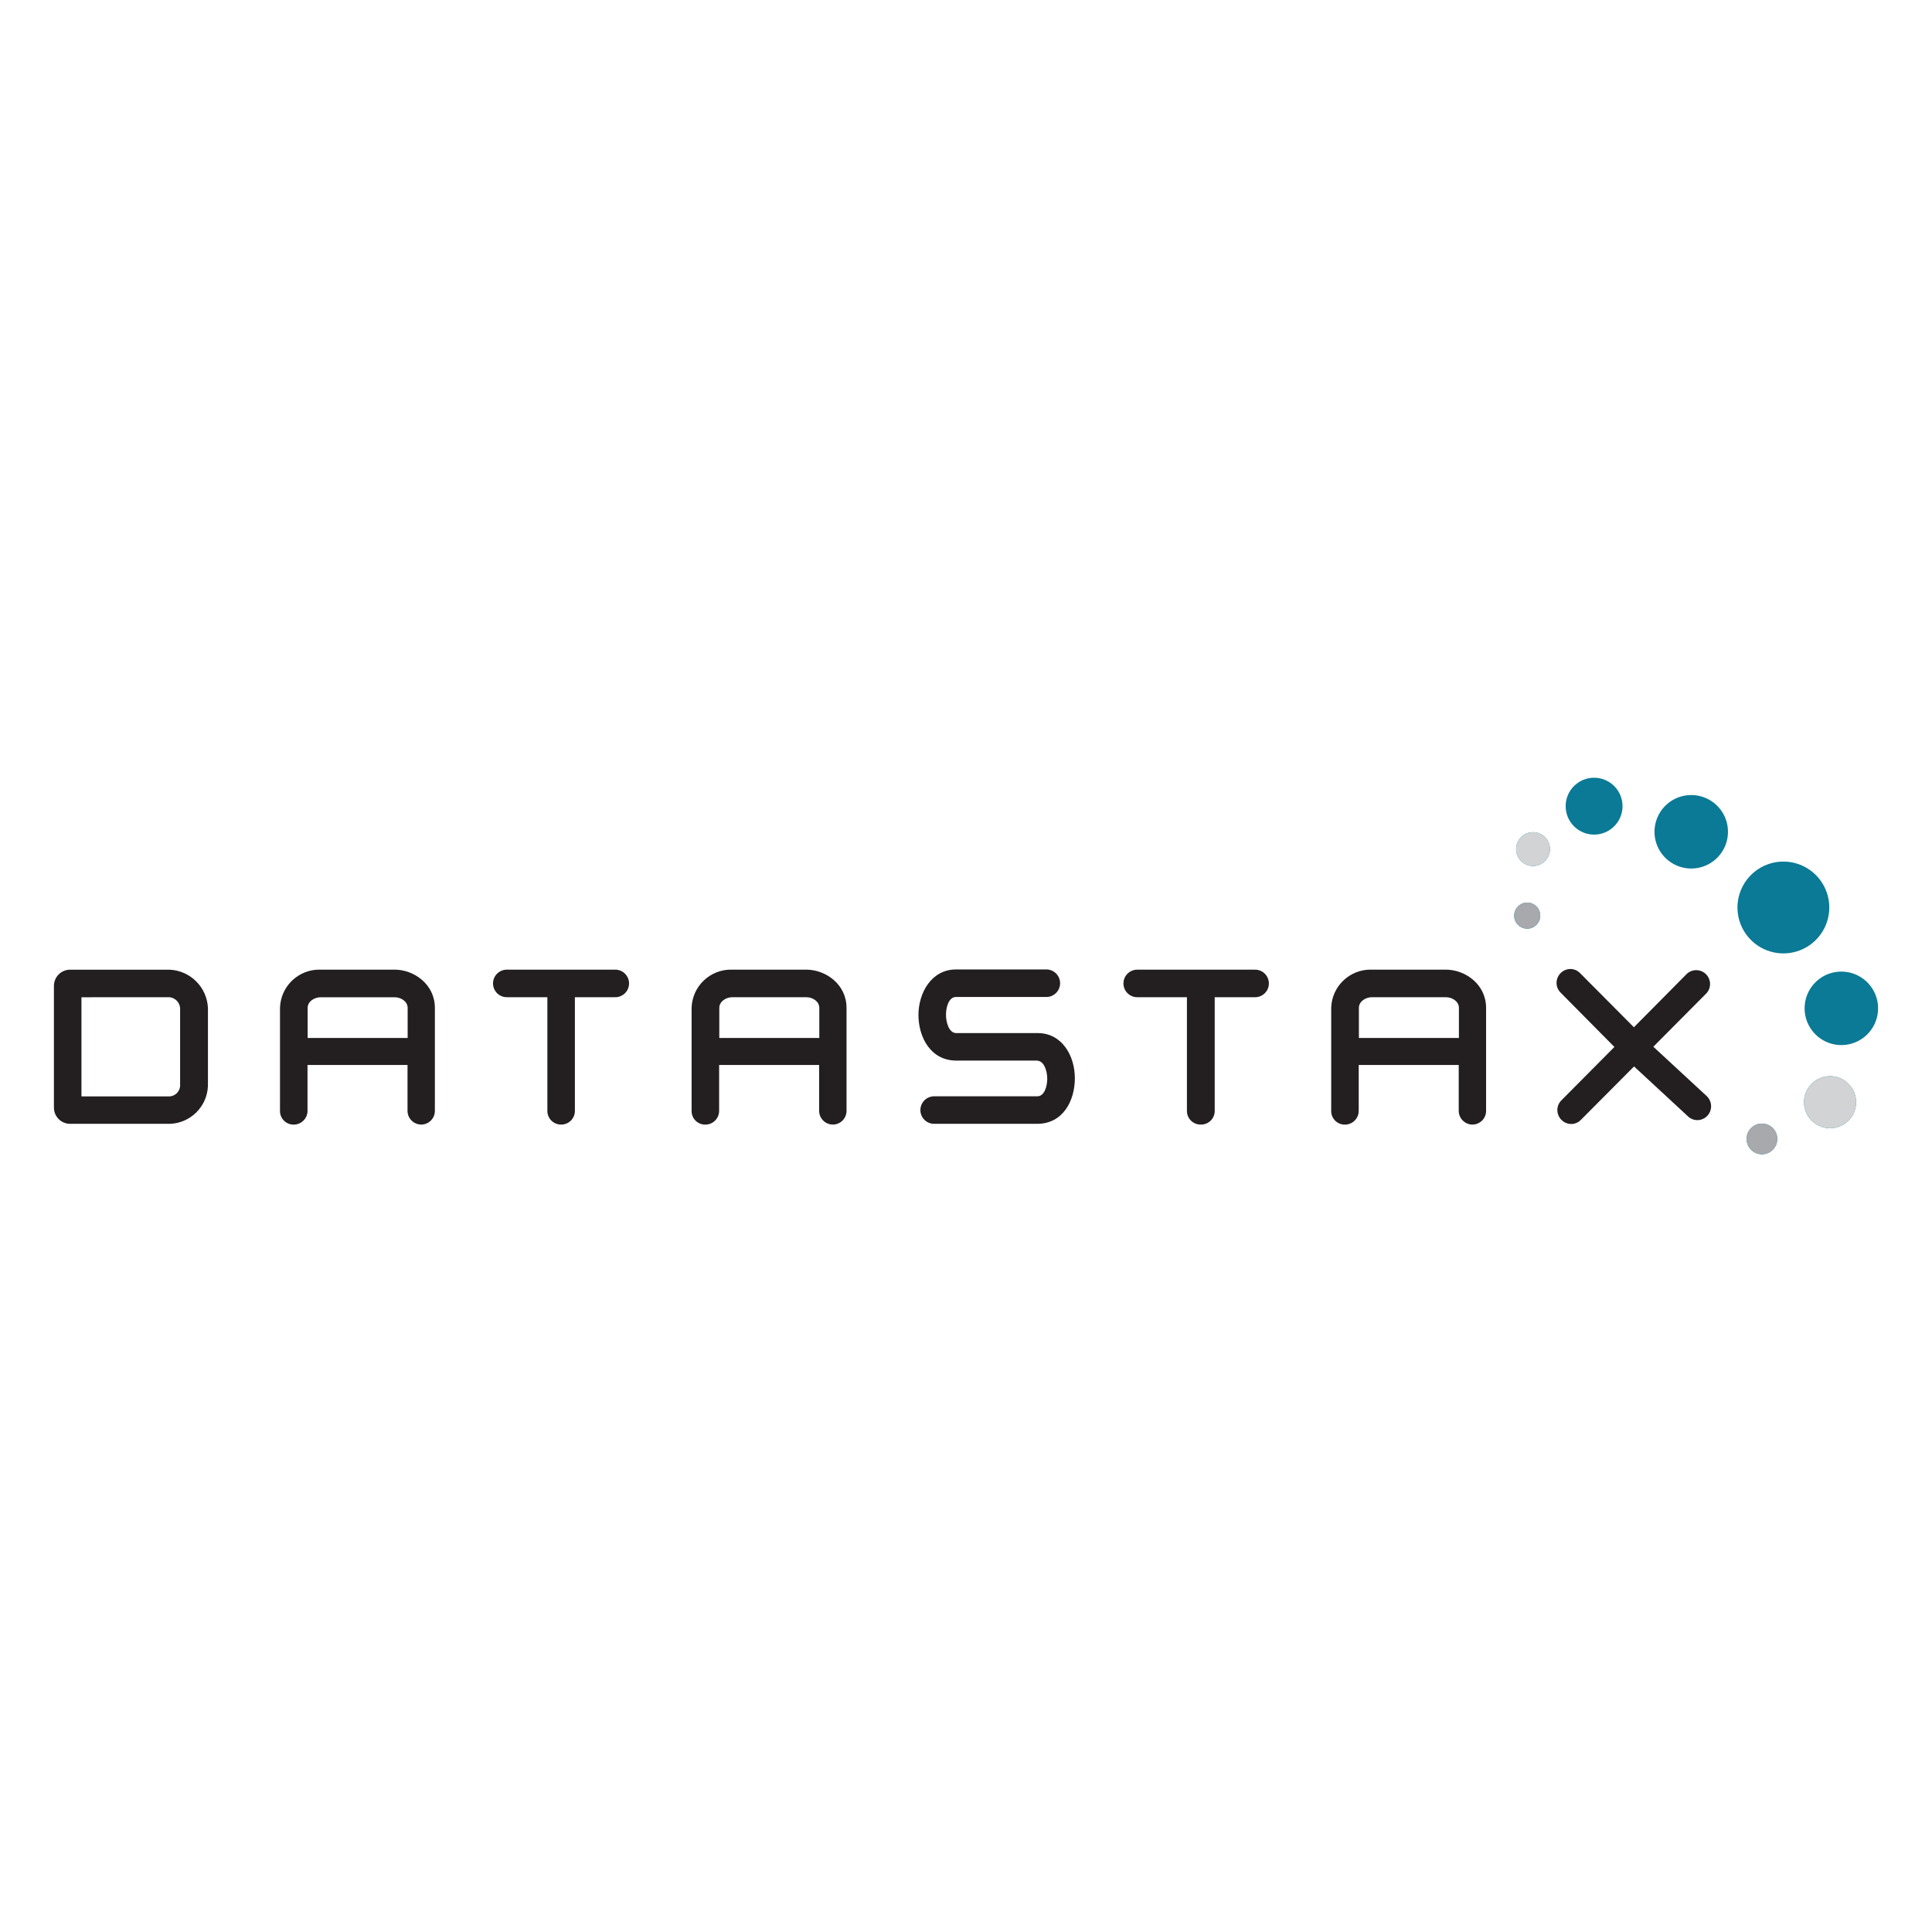 <?xml version="1.0" encoding="utf-8"?>
<!-- Generator: Adobe Illustrator 16.0.0, SVG Export Plug-In . SVG Version: 6.00 Build 0)  -->
<svg version="1.2" baseProfile="tiny" id="Layer_1" xmlns="http://www.w3.org/2000/svg" xmlns:xlink="http://www.w3.org/1999/xlink"
	 x="0px" y="0px"   viewBox="0 0 3000 3000" xml:space="preserve">
<g>
	<path fill="#231F20" d="M2557.562,1625.966l87.779-88.116c4.603-5.958,3.979-14.424-1.458-19.626
		c-5.436-5.214-13.92-5.478-19.674-0.63l-86.892,87.78l-88.446-88.914c-2.718-2.802-6.438-4.374-10.338-4.386
		c-5.916,0.065-11.238,3.642-13.506,9.113c-2.25,5.49-0.942,11.809,3.312,15.937l88.254,89.058l-86.97,87.786
		c-4.29,4.134-5.599,10.494-3.306,16.002c2.262,5.46,7.578,9.061,13.494,9.12c3.899-0.019,7.625-1.603,10.332-4.386l87.174-87.78
		l88.176,81.576c2.718,2.796,6.432,4.374,10.338,4.38c5.916-0.054,11.256-3.624,13.536-9.108c2.28-5.466,1.067-11.771-3.072-16.014
		L2557.562,1625.966z"/>
	<path fill="#231F20" d="M2438.521,1518.614c-3.18,0.096-6.029,2.052-7.224,5.004c-1.235,2.952-0.51,6.378,1.824,8.574
		l92.976,93.857l-91.691,92.232c-2.358,2.244-3.091,5.712-1.824,8.712c1.086,2.315,3.216,3.966,5.718,4.458
		c2.508,0.492,5.101-0.234,6.972-1.956l91.771-92.304l92.958,86.021c1.824,1.98,4.506,2.893,7.152,2.424
		c2.64-0.462,4.871-2.237,5.88-4.728c1.254-3.072,0.534-6.588-1.83-8.91l-93.318-85.674l92.574-93.114
		c2.069-2.328,2.567-5.628,1.284-8.436c-1.092-2.376-3.258-4.074-5.82-4.566c-2.568-0.474-5.196,0.313-7.08,2.124l-91.758,92.376
		l-93.252-93.798C2442.438,1519.49,2440.531,1518.662,2438.521,1518.614z M2439.601,1745.354
		c-8.688-0.138-16.445-5.453-19.716-13.506c-3.372-8.058-1.458-17.346,4.794-23.43l82.164-82.704l-83.514-84.342
		c-6.18-6.048-8.053-15.246-4.734-23.227c3.288-8.046,11.034-13.367,19.723-13.506c5.682,0,11.13,2.292,15.125,6.36l83.658,84.126
		l82.104-82.854c8.34-7.806,21.323-7.716,29.562,0.187c8.227,7.914,8.832,20.874,1.374,29.52l-82.848,83.382l83.376,77.118
		c6.246,6.288,8.063,15.738,4.59,23.898c-3.391,7.836-11.105,12.918-19.632,12.96c-5.7-0.013-11.154-2.322-15.126-6.414
		l-83.178-76.962l-82.591,83.046C2450.737,1743.062,2445.295,1745.354,2439.601,1745.354z"/>
	<path fill="#0A7A96" d="M2802.181,1567.1c0.559,23.07,14.959,43.53,36.48,51.864c21.54,8.311,45.947,2.844,61.878-13.878
		c15.911-16.71,20.196-41.376,10.848-62.472c-9.348-21.096-30.485-34.488-53.567-33.912
		C2826.337,1509.464,2801.425,1535.606,2802.181,1567.1z"/>
	<path fill="#0A7A96" d="M2569.099,1292.96c0.559,23.076,14.952,43.536,36.486,51.858c21.534,8.31,45.948,2.844,61.872-13.872
		c15.912-16.71,20.202-41.376,10.86-62.473c-9.36-21.107-30.492-34.487-53.58-33.924
		C2593.255,1235.324,2568.349,1261.472,2569.099,1292.96z"/>
	<circle fill="#0A7A96" cx="2475.301" cy="1251.818" r="44.16"/>
	<circle fill="#0A7A96" cx="2841.697" cy="1711.454" r="40.446"/>
	<path fill="#0A7A96" d="M2712.115,1769.12c0.336,13.158,11.28,23.55,24.432,23.214c13.152-0.342,23.556-11.28,23.22-24.438
		c-0.348-13.14-11.268-23.55-24.426-23.22c-6.318,0.162-12.33,2.832-16.68,7.41
		C2714.312,1756.658,2711.953,1762.796,2712.115,1769.12z"/>
	<path fill="#0A7A96" d="M2354.251,1319.222c0.408,14.49,12.486,25.896,26.97,25.5c14.49-0.396,25.927-12.456,25.548-26.945
		c-0.384-14.496-12.432-25.933-26.922-25.566c-6.984,0.15-13.626,3.102-18.414,8.166
		C2356.608,1305.458,2354.041,1312.244,2354.251,1319.222z"/>
	<path fill="#0A7A96" d="M2351.209,1422.53c0.401,11.075,9.642,19.775,20.742,19.506c11.082-0.271,19.884-9.396,19.758-20.49
		s-9.149-20.01-20.244-20.016c-5.502-0.006-10.77,2.237-14.592,6.191C2353.063,1411.688,2351.017,1417.028,2351.209,1422.53z"/>
	<path fill="#0A7A96" d="M2697.931,1410.782c0.66,28.842,18.643,54.438,45.54,64.859c26.904,10.41,57.427,3.601,77.353-17.285
		c19.901-20.874,25.277-51.696,13.596-78.072c-11.67-26.376-38.094-43.128-66.93-42.42
		C2728.159,1338.854,2697.062,1371.464,2697.931,1410.782z"/>
	<circle fill="#D1D3D4" cx="2841.697" cy="1711.454" r="40.446"/>
	<path fill="#A7A9AC" d="M2712.115,1769.12c0.336,13.158,11.28,23.55,24.432,23.214c13.152-0.342,23.556-11.28,23.22-24.438
		c-0.348-13.14-11.268-23.55-24.426-23.22c-6.318,0.162-12.33,2.832-16.68,7.41
		C2714.312,1756.658,2711.953,1762.796,2712.115,1769.12z"/>
	<path fill="#D1D3D4" d="M2354.251,1319.222c0.408,14.49,12.486,25.896,26.97,25.5c14.49-0.396,25.927-12.456,25.548-26.945
		c-0.384-14.496-12.432-25.933-26.922-25.566c-6.984,0.15-13.626,3.102-18.414,8.166
		C2356.608,1305.458,2354.041,1312.244,2354.251,1319.222z"/>
	<path fill="#A7A9AC" d="M2351.209,1422.53c0.401,11.075,9.642,19.775,20.742,19.506c11.082-0.271,19.884-9.396,19.758-20.49
		s-9.149-20.01-20.244-20.016c-5.502-0.006-10.77,2.237-14.592,6.191C2353.063,1411.688,2351.017,1417.028,2351.209,1422.53z"/>
	<path fill="#231F20" d="M263.395,1708.82h-77.514h-6.75h-59.628v-167.118h143.682c12.414,1.014,22.23,10.932,23.094,23.364v121.2
		c-0.792,12.119-10.434,21.762-22.554,22.554H263.395L263.395,1708.82z M263.395,1512.47h-154.35
		c-4.975-0.018-9.75,1.962-13.248,5.515c-3.498,3.546-5.406,8.352-5.322,13.325v188.173c-0.09,4.979,1.83,9.786,5.322,13.325
		c3.498,3.547,8.273,5.538,13.248,5.521h154.691c28.429-0.876,51.307-23.628,52.333-52.062V1564.73
		C314.533,1536.374,291.769,1513.784,263.395,1512.47z"/>
	<path fill="#231F20" d="M126.469,1548.53v153.941h52.872h6.75h77.514c8.49-0.647,15.276-7.331,16.068-15.81v-121.608
		c-0.81-8.712-7.645-15.642-16.338-16.607L126.469,1548.53z M112.963,1715.906v-180.942H263.4
		c16.11,1.092,28.891,13.992,29.851,30.108v121.2c-0.858,15.918-13.645,28.602-29.58,29.31H186.15h-6.75h-59.628L112.963,1715.906z
		 M109.045,1519.22c-3.187-0.048-6.258,1.23-8.496,3.511c-2.226,2.285-3.426,5.376-3.318,8.579v188.173
		c-0.113,3.191,1.093,6.294,3.318,8.579c2.238,2.286,5.31,3.559,8.496,3.517h154.691c24.696-0.87,44.575-20.61,45.583-45.313
		v-121.536c-1.603-24.624-21.307-44.153-45.912-45.582L109.045,1519.22z M263.736,1745.078H109.045
		c-6.774,0.042-13.272-2.646-18.036-7.464c-4.764-4.824-7.38-11.353-7.284-18.126v-188.172c-0.107-6.774,2.515-13.303,7.278-18.126
		c4.764-4.818,11.268-7.513,18.042-7.464h154.422c32.052,1.481,57.75,27.035,59.418,59.075v121.542
		C321.595,1718.384,295.789,1744.004,263.736,1745.078z"/>
	<path fill="#231F20" d="M639.559,1565.132v53.406H470.755v-53.406c0-14.441,13.975-23.364,27.006-23.364h114.786
		c13.032-0.071,27.006,8.91,27.006,23.292L639.559,1565.132L639.559,1565.132z M612.955,1512.47H497.629
		c-29.946-0.84-54.924,22.716-55.848,52.656v159.96c-0.03,3.84,1.476,7.536,4.193,10.248c2.712,2.724,6.414,4.229,10.255,4.194
		c8.069,0.078,14.676-6.378,14.783-14.442v-78.192h168.811v78.192c0.521,7.687,6.906,13.656,14.615,13.656
		c7.711,0,14.101-5.97,14.622-13.656v-160.032C668.791,1532.594,639.829,1512.47,612.955,1512.47z"/>
	<path fill="#231F20" d="M477.709,1611.794h155.298v-46.656c0-10.26-10.464-16.607-20.256-16.607H497.965
		c-9.726,0-20.256,6.348-20.256,16.607V1611.794z M646.507,1625.3H464.203v-60.162c0-18.624,17.49-30.114,33.762-30.114h114.786
		c16.206,0,33.756,11.544,33.756,30.114V1625.3z M464.203,1640.15h182.304v84.941c0.114,4.338,3.702,7.771,8.034,7.692
		c4.26,0,7.733-3.432,7.764-7.692V1565.06c0-28.355-25.445-45.905-49.086-45.905h-115.59c-26.22-0.84-48.174,19.691-49.098,45.905
		v159.961c-0.036,2.052,0.762,4.031,2.214,5.483c1.452,1.446,3.432,2.25,5.484,2.214c4.338,0.072,7.926-3.372,8.033-7.697
		L464.203,1640.15z M654.343,1746.224c-11.802,0.078-21.432-9.401-21.546-21.197v-71.376H477.505v71.436
		c-0.114,11.796-9.744,21.276-21.54,21.198c-5.628,0.054-11.063-2.16-15.048-6.15c-3.99-3.983-6.204-9.408-6.15-15.048v-160.032
		c0.918-33.666,28.92-60.246,62.599-59.412H612.69c30.114,0,62.593,22.687,62.593,59.412v159.96
		C675.241,1736.612,665.929,1746.044,654.343,1746.224z"/>
	<path fill="#231F20" d="M954.541,1512.47H788.437c-5.46-0.378-10.662,2.334-13.506,7.008c-2.844,4.662-2.844,10.549,0,15.223
		c2.844,4.668,8.046,7.374,13.506,7.002h68.532c0,22.89,0,54.558,0,86.147v23.431c0,28.697,0,55.565,0,73.733
		c0.528,7.759,6.978,13.788,14.754,13.788c7.782,0,14.227-6.029,14.754-13.788v-183.312h68.263
		c5.466,0.378,10.668-2.334,13.506-7.002c2.85-4.674,2.85-10.561,0-15.223c-2.844-4.674-8.046-7.374-13.506-7.008H954.541z"/>
	<path fill="#231F20" d="M788.437,1519.154c-2.981-0.282-5.867,1.157-7.445,3.702c-1.572,2.55-1.572,5.771,0,8.321
		c1.584,2.55,4.464,3.984,7.445,3.708h75.289v6.75c0,18.3,0,42.126,0,67.128v42.462c0,28.692,0,55.578,0,73.734
		c0.377,4.128,3.857,7.302,7.997,7.302c4.146,0,7.626-3.162,8.005-7.302v-189.996h75.012c2.981,0.27,5.874-1.164,7.445-3.708
		c1.572-2.55,1.572-5.778,0-8.334c-1.578-2.544-4.464-3.972-7.445-3.696L788.437,1519.154z M871.489,1746.224
		c-5.683,0.114-11.166-2.082-15.229-6.078c-4.056-3.989-6.33-9.438-6.312-15.126c0-18.168,0-45.036,0-73.733v-42.469
		c0-22.014,0-43.14,0-60.365h-61.776c-7.92,0.438-15.443-3.528-19.536-10.332c-4.104-6.792-4.104-15.3,0-22.092
		c4.093-6.805,11.616-10.776,19.536-10.326h166.032c7.92-0.45,15.444,3.521,19.53,10.326c4.109,6.792,4.109,15.3,0,22.092
		c-4.092,6.804-11.61,10.77-19.53,10.332h-61.513v176.567c0.019,5.628-2.207,11.034-6.191,15.007
		C882.522,1744.022,877.123,1746.248,871.489,1746.224z"/>
	<path fill="#231F20" d="M1278.709,1565.132v53.406h-168.804v-53.406c0-14.441,13.974-23.364,27.006-23.364h114.786
		c13.032-0.071,27.006,8.91,27.006,23.292L1278.709,1565.132L1278.709,1565.132z M1252.104,1512.47h-115.332
		c-29.939-0.84-54.918,22.716-55.842,52.656v159.96c-0.035,3.84,1.471,7.536,4.194,10.248c2.712,2.724,6.408,4.229,10.254,4.194
		c8.07,0.078,14.683-6.378,14.79-14.442v-78.192h168.804v78.192c0,8.076,6.54,14.628,14.622,14.628
		c8.076,0,14.622-6.552,14.622-14.628v-160.032C1307.947,1532.594,1278.979,1512.47,1252.104,1512.47z"/>
	<path fill="#231F20" d="M1116.925,1611.728h155.305v-46.662c0-10.26-10.471-16.607-20.257-16.607h-114.786
		c-9.653,0-20.256,6.348-20.256,16.607L1116.925,1611.728L1116.925,1611.728z M1285.729,1625.228h-182.305v-60.162
		c0-18.63,17.49-30.107,33.762-30.107h114.786c16.206,0,33.757,11.544,33.757,30.107V1625.228z M1103.425,1640.084h182.305v84.942
		c0.119,4.338,3.701,7.77,8.039,7.697c4.23-0.042,7.662-3.468,7.692-7.697v-159.961c0-28.355-25.452-45.905-49.086-45.905h-115.603
		c-26.22-0.84-48.162,19.691-49.086,45.905v159.961c-0.035,2.052,0.763,4.031,2.215,5.483c1.451,1.446,3.426,2.25,5.478,2.214
		c4.338,0.072,7.92-3.372,8.034-7.697L1103.425,1640.084L1103.425,1640.084z M1293.493,1746.224
		c-11.79,0.078-21.414-9.401-21.54-21.197v-71.376h-155.292v71.436c-0.114,11.796-9.744,21.276-21.54,21.198
		c-5.634,0.054-11.076-2.16-15.054-6.15c-3.99-3.983-6.204-9.408-6.15-15.048v-160.032c0.918-33.666,28.92-60.246,62.592-59.412
		h115.393c30.113,0,62.592,22.687,62.592,59.412v159.96C1314.463,1736.636,1305.108,1746.08,1293.493,1746.224z"/>
	<path fill="#231F20" d="M1611.313,1611.248h-126.391c-15.6,0-22.758-18.288-22.758-35.238s6.756-34.308,22.14-34.308h139.23
		c5.466,0.378,10.668-2.334,13.512-7.002c2.851-4.674,2.851-10.561,0-15.223c-2.844-4.674-8.046-7.374-13.512-7.008h-139.23
		c-33.762,0-51.378,32.076-51.378,63.811c0,31.733,16.338,64.206,52.26,64.206h124.645c15.924,0,23.154,18.3,23.088,35.172
		c-0.066,16.878-6.75,33.762-22.141,33.762h-160.229c-8.076,0-14.616,6.552-14.616,14.622c0,8.082,6.54,14.628,14.616,14.628
		h159.882c35.652,0,51.87-33.023,51.87-63.744C1662.307,1644.206,1644.805,1611.248,1611.313,1611.248z"/>
	<path fill="#231F20" d="M1450.549,1715.978c-4.344,0-7.866,3.522-7.866,7.872c0,4.339,3.522,7.872,7.866,7.872h159.882
		c31.002,0,45.114-29.579,45.114-56.987s-15.18-56.592-44.226-56.592h-126.391c-20.256,0-29.508-21.744-29.508-41.994
		c0-20.256,9.048-41.052,28.891-41.052h139.229c2.981,0.27,5.874-1.164,7.446-3.708c1.571-2.551,1.571-5.778,0-8.322
		c-1.584-2.55-4.465-3.984-7.446-3.702h-139.229c-29.305,0-44.629,28.686-44.629,57.048c0,28.368,14.25,57.468,45.51,57.468h124.645
		c20.586,0,29.898,21.876,29.844,41.922c-0.072,20.059-9.119,40.513-28.896,40.513L1450.549,1715.978z M1610.431,1745.078h-159.882
		c-11.802,0-21.372-9.564-21.372-21.366c0-11.813,9.57-21.378,21.372-21.378h160.229c11.209,0,15.33-16.008,15.391-27.018
		c0.066-10.998-4.254-28.29-16.338-28.422h-124.645c-40.512,0-59.016-36.799-59.016-70.962c0-34.158,20.262-70.561,58.128-70.561
		h139.229c7.921-0.444,15.438,3.522,19.543,10.332c4.098,6.792,4.098,15.3,0,22.092c-4.104,6.805-11.623,10.771-19.543,10.326
		h-139.229c-11.274,0-15.384,16.482-15.384,27.553c0,11.081,4.254,28.493,16.002,28.493h126.384
		c37.878,0,57.732,35.244,57.732,70.093C1669.039,1709.096,1650.751,1745.078,1610.431,1745.078z"/>
	<path fill="#231F20" d="M1947.703,1512.47h-180.624c-5.46-0.378-10.662,2.334-13.506,7.008c-2.851,4.662-2.851,10.549,0,15.223
		c2.844,4.668,8.046,7.374,13.506,7.002h83.124c0,22.89,0,54.558,0,86.147c0,37.074,0,74.28,0,97.164
		c0.528,7.759,6.972,13.788,14.76,13.788c7.776,0,14.22-6.029,14.754-13.788v-183.312h68.263c5.46,0.378,10.662-2.334,13.506-7.002
		c2.85-4.674,2.85-10.561,0-15.223c-2.844-4.674-8.046-7.374-13.506-7.008H1947.703z"/>
	<path fill="#231F20" d="M1767.019,1519.154c-2.981-0.282-5.867,1.157-7.434,3.702c-1.59,2.55-1.59,5.771,0,8.321
		c1.578,2.55,4.452,3.984,7.434,3.708h89.875v92.97c0,37.074,0,74.28,0,97.164c0.377,4.128,3.852,7.303,8.004,7.303
		c4.146,0,7.625-3.168,7.998-7.303v-190.067h75.018c2.982,0.27,5.874-1.164,7.445-3.708c1.578-2.556,1.578-5.778,0-8.334
		c-1.584-2.544-4.463-3.979-7.445-3.696L1767.019,1519.154z M1864.591,1746.224c-5.682,0.114-11.172-2.082-15.234-6.078
		c-4.056-3.989-6.329-9.438-6.306-15.126c0-23.027,0-60.102,0-97.164v-79.392h-75.966c-7.914,0.438-15.432-3.528-19.536-10.332
		c-4.098-6.792-4.098-15.3,0-22.092c4.104-6.804,11.622-10.776,19.536-10.326h180.624c7.92-0.45,15.444,3.522,19.53,10.326
		c4.109,6.792,4.109,15.3,0,22.092c-4.086,6.805-11.61,10.771-19.53,10.332h-61.506v176.568c0.018,5.693-2.269,11.166-6.336,15.149
		C1875.805,1744.178,1870.297,1746.355,1864.591,1746.224z"/>
	<path fill="#231F20" d="M2271.877,1565.132v53.406h-168.81v-53.406c0-14.441,13.974-23.364,27.012-23.364h114.786
		c13.026-0.071,27.012,8.91,27.012,23.292V1565.132L2271.877,1565.132z M2245.279,1512.47h-115.398
		c-29.928-0.804-54.876,22.74-55.842,52.656v159.96c-0.036,3.84,1.47,7.536,4.182,10.248c2.712,2.724,6.414,4.229,10.261,4.194
		c8.075,0.078,14.682-6.378,14.795-14.442v-78.192h168.799v78.192c0.527,7.687,6.912,13.656,14.622,13.656
		s14.105-5.97,14.628-13.656v-160.032C2301.115,1532.594,2272.075,1512.47,2245.279,1512.47z"/>
	<path fill="#231F20" d="M2110.093,1611.728h155.299v-46.662c0-10.26-10.459-16.607-20.257-16.607h-114.78
		c-9.653,0-20.262,6.348-20.262,16.607V1611.728L2110.093,1611.728z M2278.892,1625.228h-182.299v-60.162
		c0-18.63,17.484-30.107,33.756-30.107h114.78c16.212,0,33.763,11.544,33.763,30.107V1625.228L2278.892,1625.228z
		 M2096.599,1640.084h182.299v84.942c0.119,4.338,3.701,7.77,8.039,7.697c2.034,0,4.002-0.821,5.442-2.262s2.257-3.396,2.257-5.437
		v-159.96c0-28.355-25.459-45.905-49.093-45.905h-115.662c-26.214-0.841-48.168,19.691-49.086,45.905v159.96
		c-0.036,2.053,0.763,4.032,2.208,5.484c1.446,1.446,3.426,2.25,5.479,2.214c4.338,0.072,7.92-3.372,8.046-7.698L2096.599,1640.084z
		 M2286.661,1746.224c-11.797,0.078-21.42-9.401-21.547-21.197v-71.376h-155.297v71.436c-0.127,11.796-9.738,21.276-21.534,21.198
		c-5.64,0.054-11.076-2.16-15.061-6.15c-3.983-3.983-6.198-9.408-6.144-15.048v-160.032c0.912-33.666,28.92-60.246,62.592-59.412
		h115.338c30.114,0,62.592,22.687,62.592,59.412v159.96C2307.565,1736.612,2298.247,1746.044,2286.661,1746.224z"/>
</g>
</svg>
